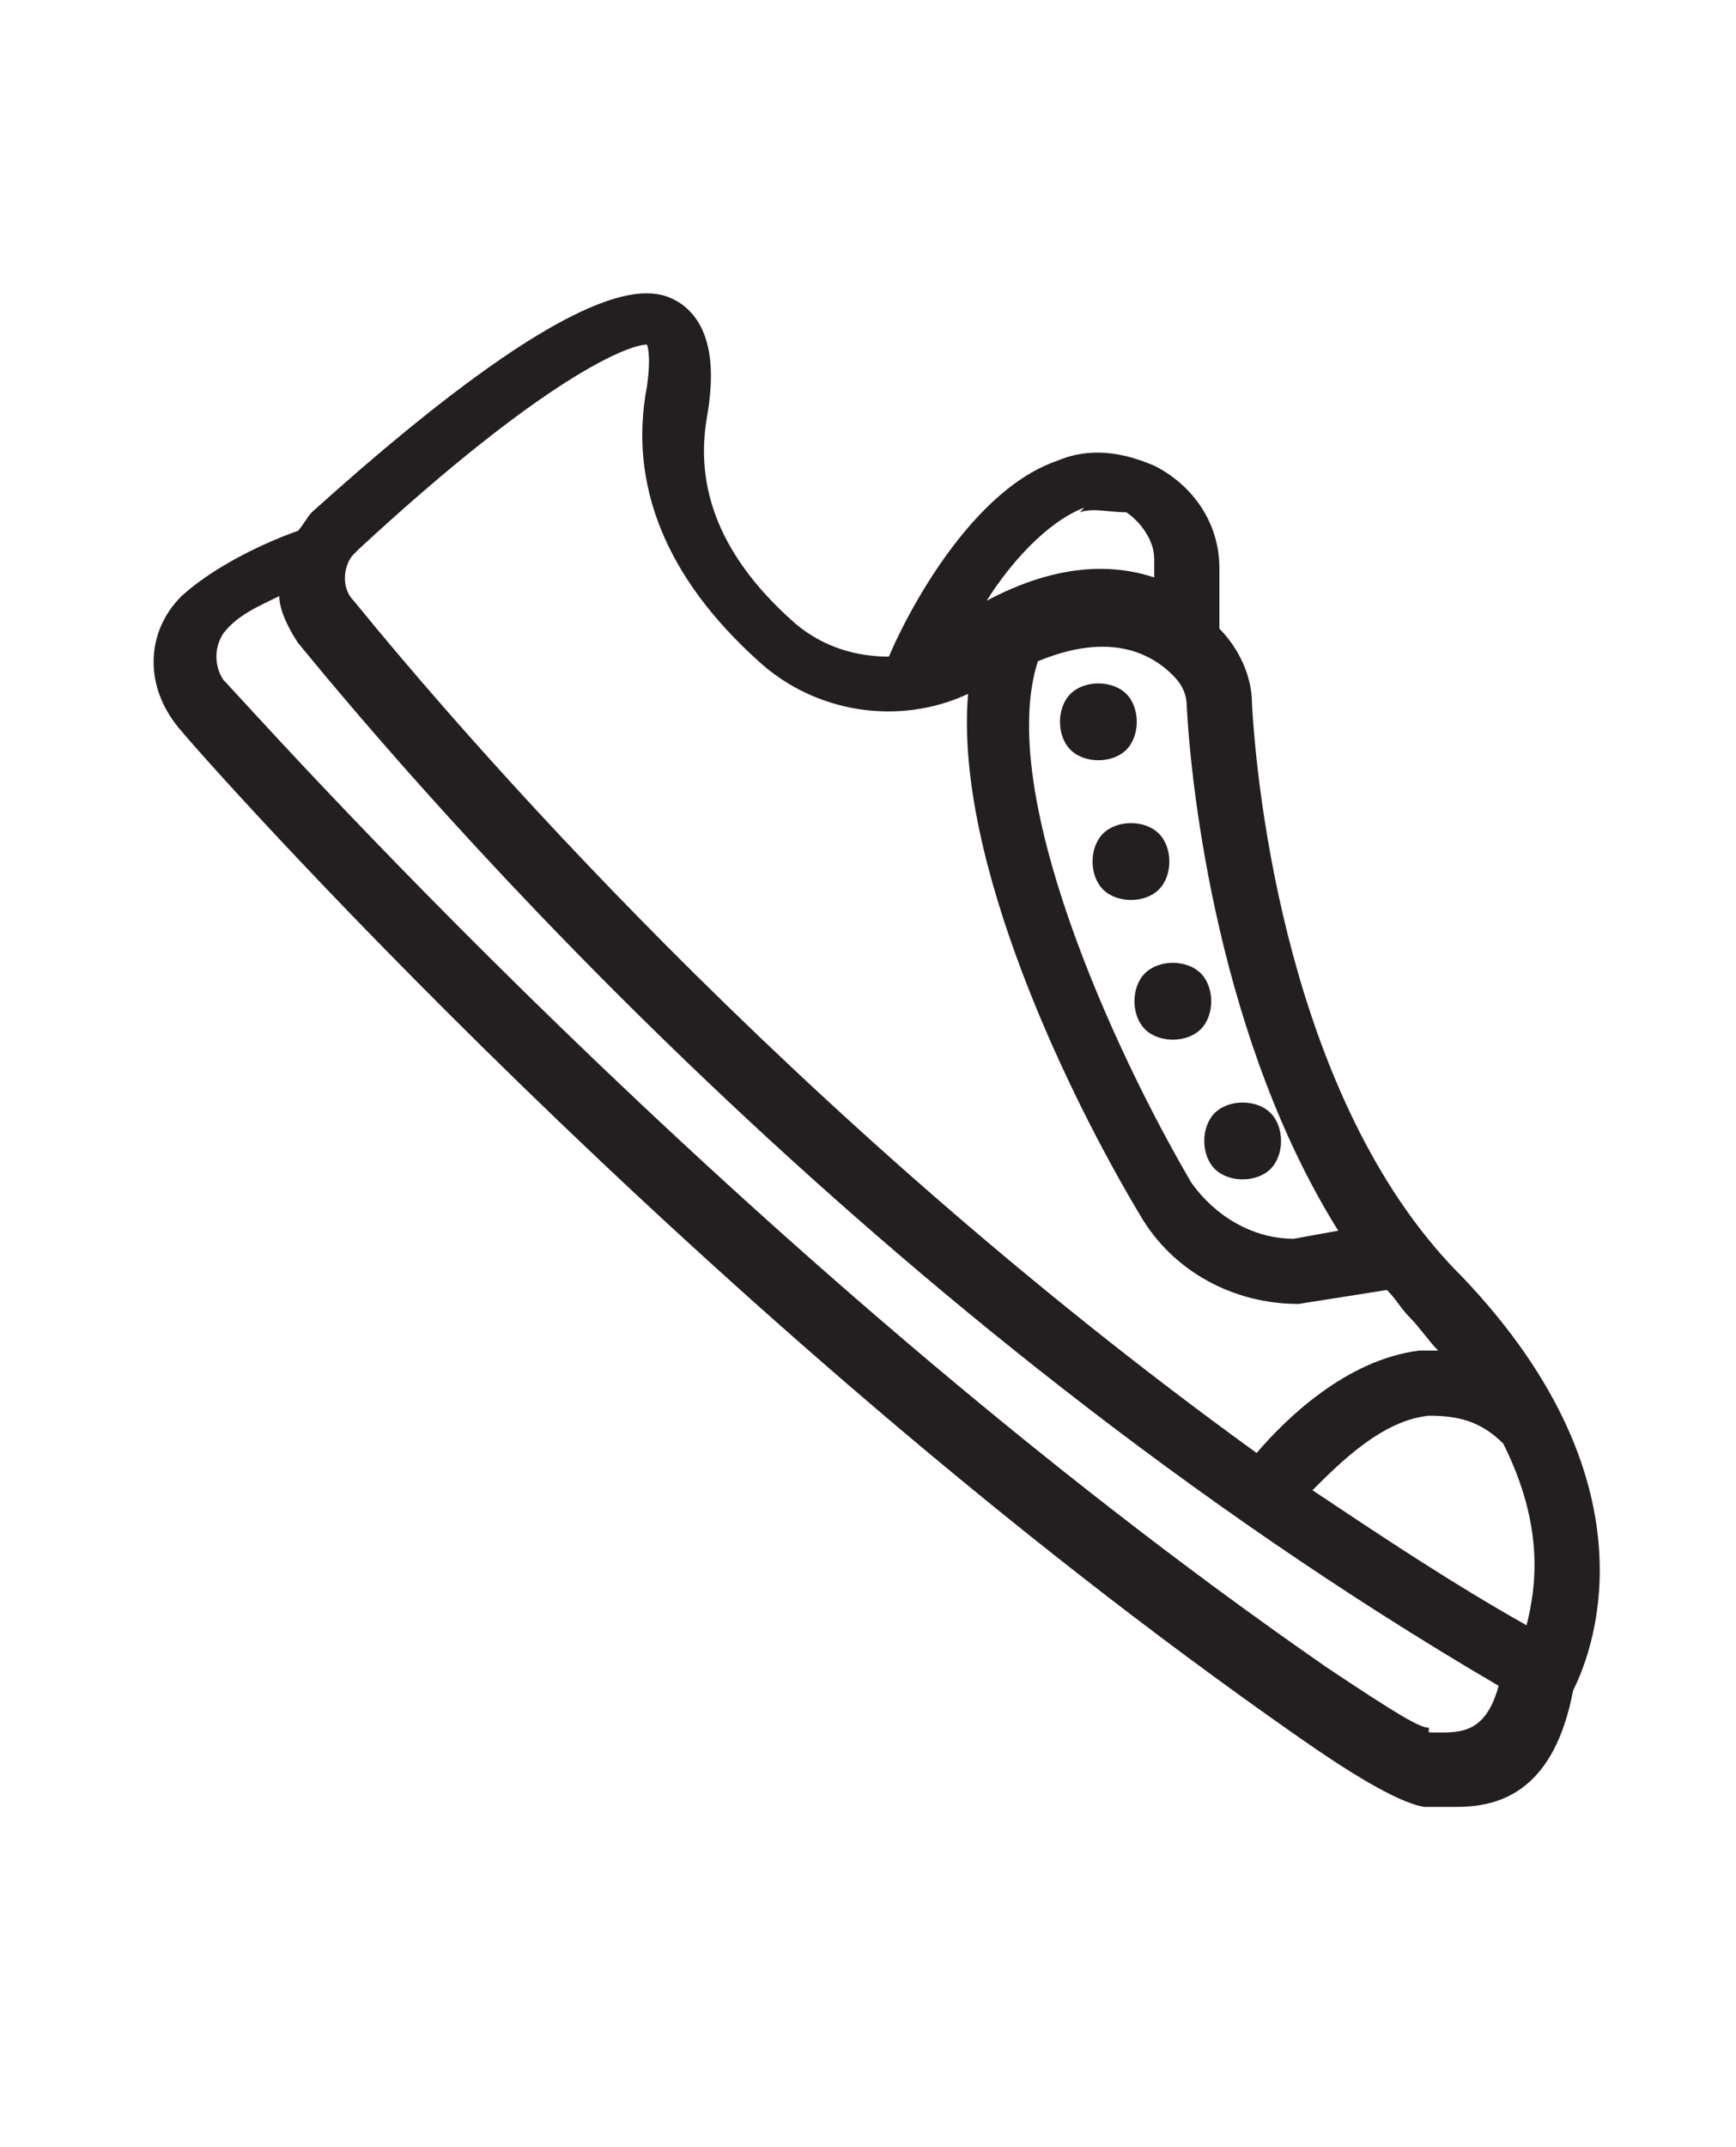 <?xml version="1.0" encoding="UTF-8"?>
<svg xmlns="http://www.w3.org/2000/svg" version="1.1" viewBox="0 0 37.3 46.1">
  <defs>
    <style>
      .cls-1 {
        fill: none;
        stroke: #231f20;
        stroke-linecap: round;
        stroke-linejoin: round;
        stroke-width: 1.4px;
      }

      .cls-2 {
        fill: #231f20;
      }
    </style>
  </defs>
  <!-- Generator: Adobe Illustrator 28.7.1, SVG Export Plug-In . SVG Version: 1.2.0 Build 142)  -->
  <g>
    <g id="Layer_1">
      <g>
        <path class="cls-2" d="M31.3,27.3c-3.6-3.7-4.3-10.3-4.4-12.2,0-.6-.3-1.2-.7-1.6,0,0,0,0,0,0v-1.3c0-1-.6-1.8-1.4-2.2-.7-.3-1.4-.4-2.1-.1-2,.7-3.4,3.7-3.6,4.2-.7,0-1.4-.2-2-.7-1.6-1.4-2.2-2.9-1.9-4.5.2-1.2,0-2-.6-2.4-.5-.3-1.8-1-7.9,4.5-.1.1-.2.3-.3.4,0,0,0,0,0,0,0,0-1.5.5-2.5,1.4-.8.8-.8,2,0,2.9.4.5,11.1,12.6,24,21.6,1,.7,2.1,1.4,2.7,1.5.2,0,.4,0,.7,0,1,0,2.1-.4,2.5-2.5.3-.6,2-4.3-2.4-8.9ZM32.3,31c.9,1.8.7,3.1.5,3.9-1.6-.9-3.1-1.9-4.6-2.9.6-.6,1.5-1.5,2.5-1.6.6,0,1.1.1,1.6.6,0,0,0,0,0,0ZM28.9,26.4l-1.1.2c-.9,0-1.7-.5-2.2-1.2-1.7-2.9-4.2-8.4-3.3-11.2,0,0,0,0,0,0,1.2-.5,2.2-.4,2.9.3.2.2.3.4.3.7.1,1.8.7,7.2,3.3,11.3ZM23.2,11c.3-.1.6,0,1,0,.3.2.6.6.6,1v.4c-.9-.3-2.1-.3-3.6.5.5-.8,1.3-1.7,2.1-2ZM7.7,11.8c4-3.7,5.8-4.4,6.2-4.4s0,0,0,0c0,0,.1.2,0,.9-.4,2.1.4,4.1,2.4,5.9,1.2,1.1,3,1.4,4.5.7-.3,3.6,2.2,8.7,3.7,11.2.7,1.2,2,1.9,3.4,1.9s0,0,0,0l1.9-.3c.2.2.3.4.5.6.2.2.4.5.6.7-.1,0-.3,0-.4,0-1.6.2-2.9,1.5-3.5,2.2C16.9,23.9,9.8,15.6,7.6,12.9c-.3-.3-.2-.8,0-1ZM30.7,37.1c-.2,0-.7-.3-2.2-1.3C15.8,27,5.3,15.1,4.8,14.6c-.2-.3-.2-.7,0-1,.3-.4.8-.6,1.2-.8,0,.3.2.7.4,1,2.7,3.3,12.3,14.5,25.8,22.4-.3,1.1-.9,1-1.5,1Z"/>
        <path class="cls-2" d="M24.2,16.1c.3-.3.3-.9,0-1.2s-.9-.3-1.2,0-.3.9,0,1.2.9.3,1.2,0Z"/>
        <path class="cls-2" d="M24.9,19.1c.3-.3.3-.9,0-1.2h0c-.3-.3-.9-.3-1.2,0s-.3.9,0,1.2c.3.3.9.3,1.2,0h0Z"/>
        <path class="cls-2" d="M24.6,20.9c-.3.3-.3.9,0,1.2.3.3.9.3,1.2,0s.3-.9,0-1.2-.9-.3-1.2,0Z"/>
        <path class="cls-2" d="M26.1,25.1c.3.3.9.3,1.2,0s.3-.9,0-1.2-.9-.3-1.2,0c-.3.3-.3.9,0,1.2Z"/>
      </g>
      <path class="cls-1" d="M28.5,154.8c4.9.6,22.3,2.3,40.3-2.2,0,0-1-4.7-8.5-4.9s-12.3-5.3-14.1-6.9-.9-.6-1.5-.6c-1.2,0-3.1.6-3.9,3.9s-1.9,3.1-3.7,3.2-4.7-.4-6.1-2.6c-2.8-4.4-3.7,4.8-3.9,8.5s.5,1.5,1.3,1.6Z"/>
      <path class="cls-1" d="M58.8,147.8l-1.2,1.4c-.9.9-2.3,1.3-3.6,1-3.6-1-10.8-3.2-12.6-6.7"/>
      <path class="cls-1" d="M59.3,154.3s-1.6-4.8,2.5-6.4"/>
      <rect class="cls-2" x="44" y="142.3" width="2" height="2" rx="1" ry="1"/>
      <rect class="cls-2" x="46.9" y="144.3" width="2" height="2" rx="1" ry="1"/>
      <rect class="cls-2" x="49.7" y="145.8" width="2" height="2" rx="1" ry="1"/>
      <rect class="cls-2" x="53.3" y="147.3" width="2" height="2" rx="1" ry="1"/>
      <path class="cls-1" d="M27.1,154s-.8,1.5-.8,2.8.7,1.5,1.5,1.6c4.4.4,21,1.7,37.1-1s2.6-.4,3.2-.8c1-.7,2-2,.7-4"/>
      <path class="cls-1" d="M40.4,145.4s-3.4-2.6-.5-5.4,3.5-1.3,4.7,0,0,0,0,0"/>
    </g>
  </g>
</svg>